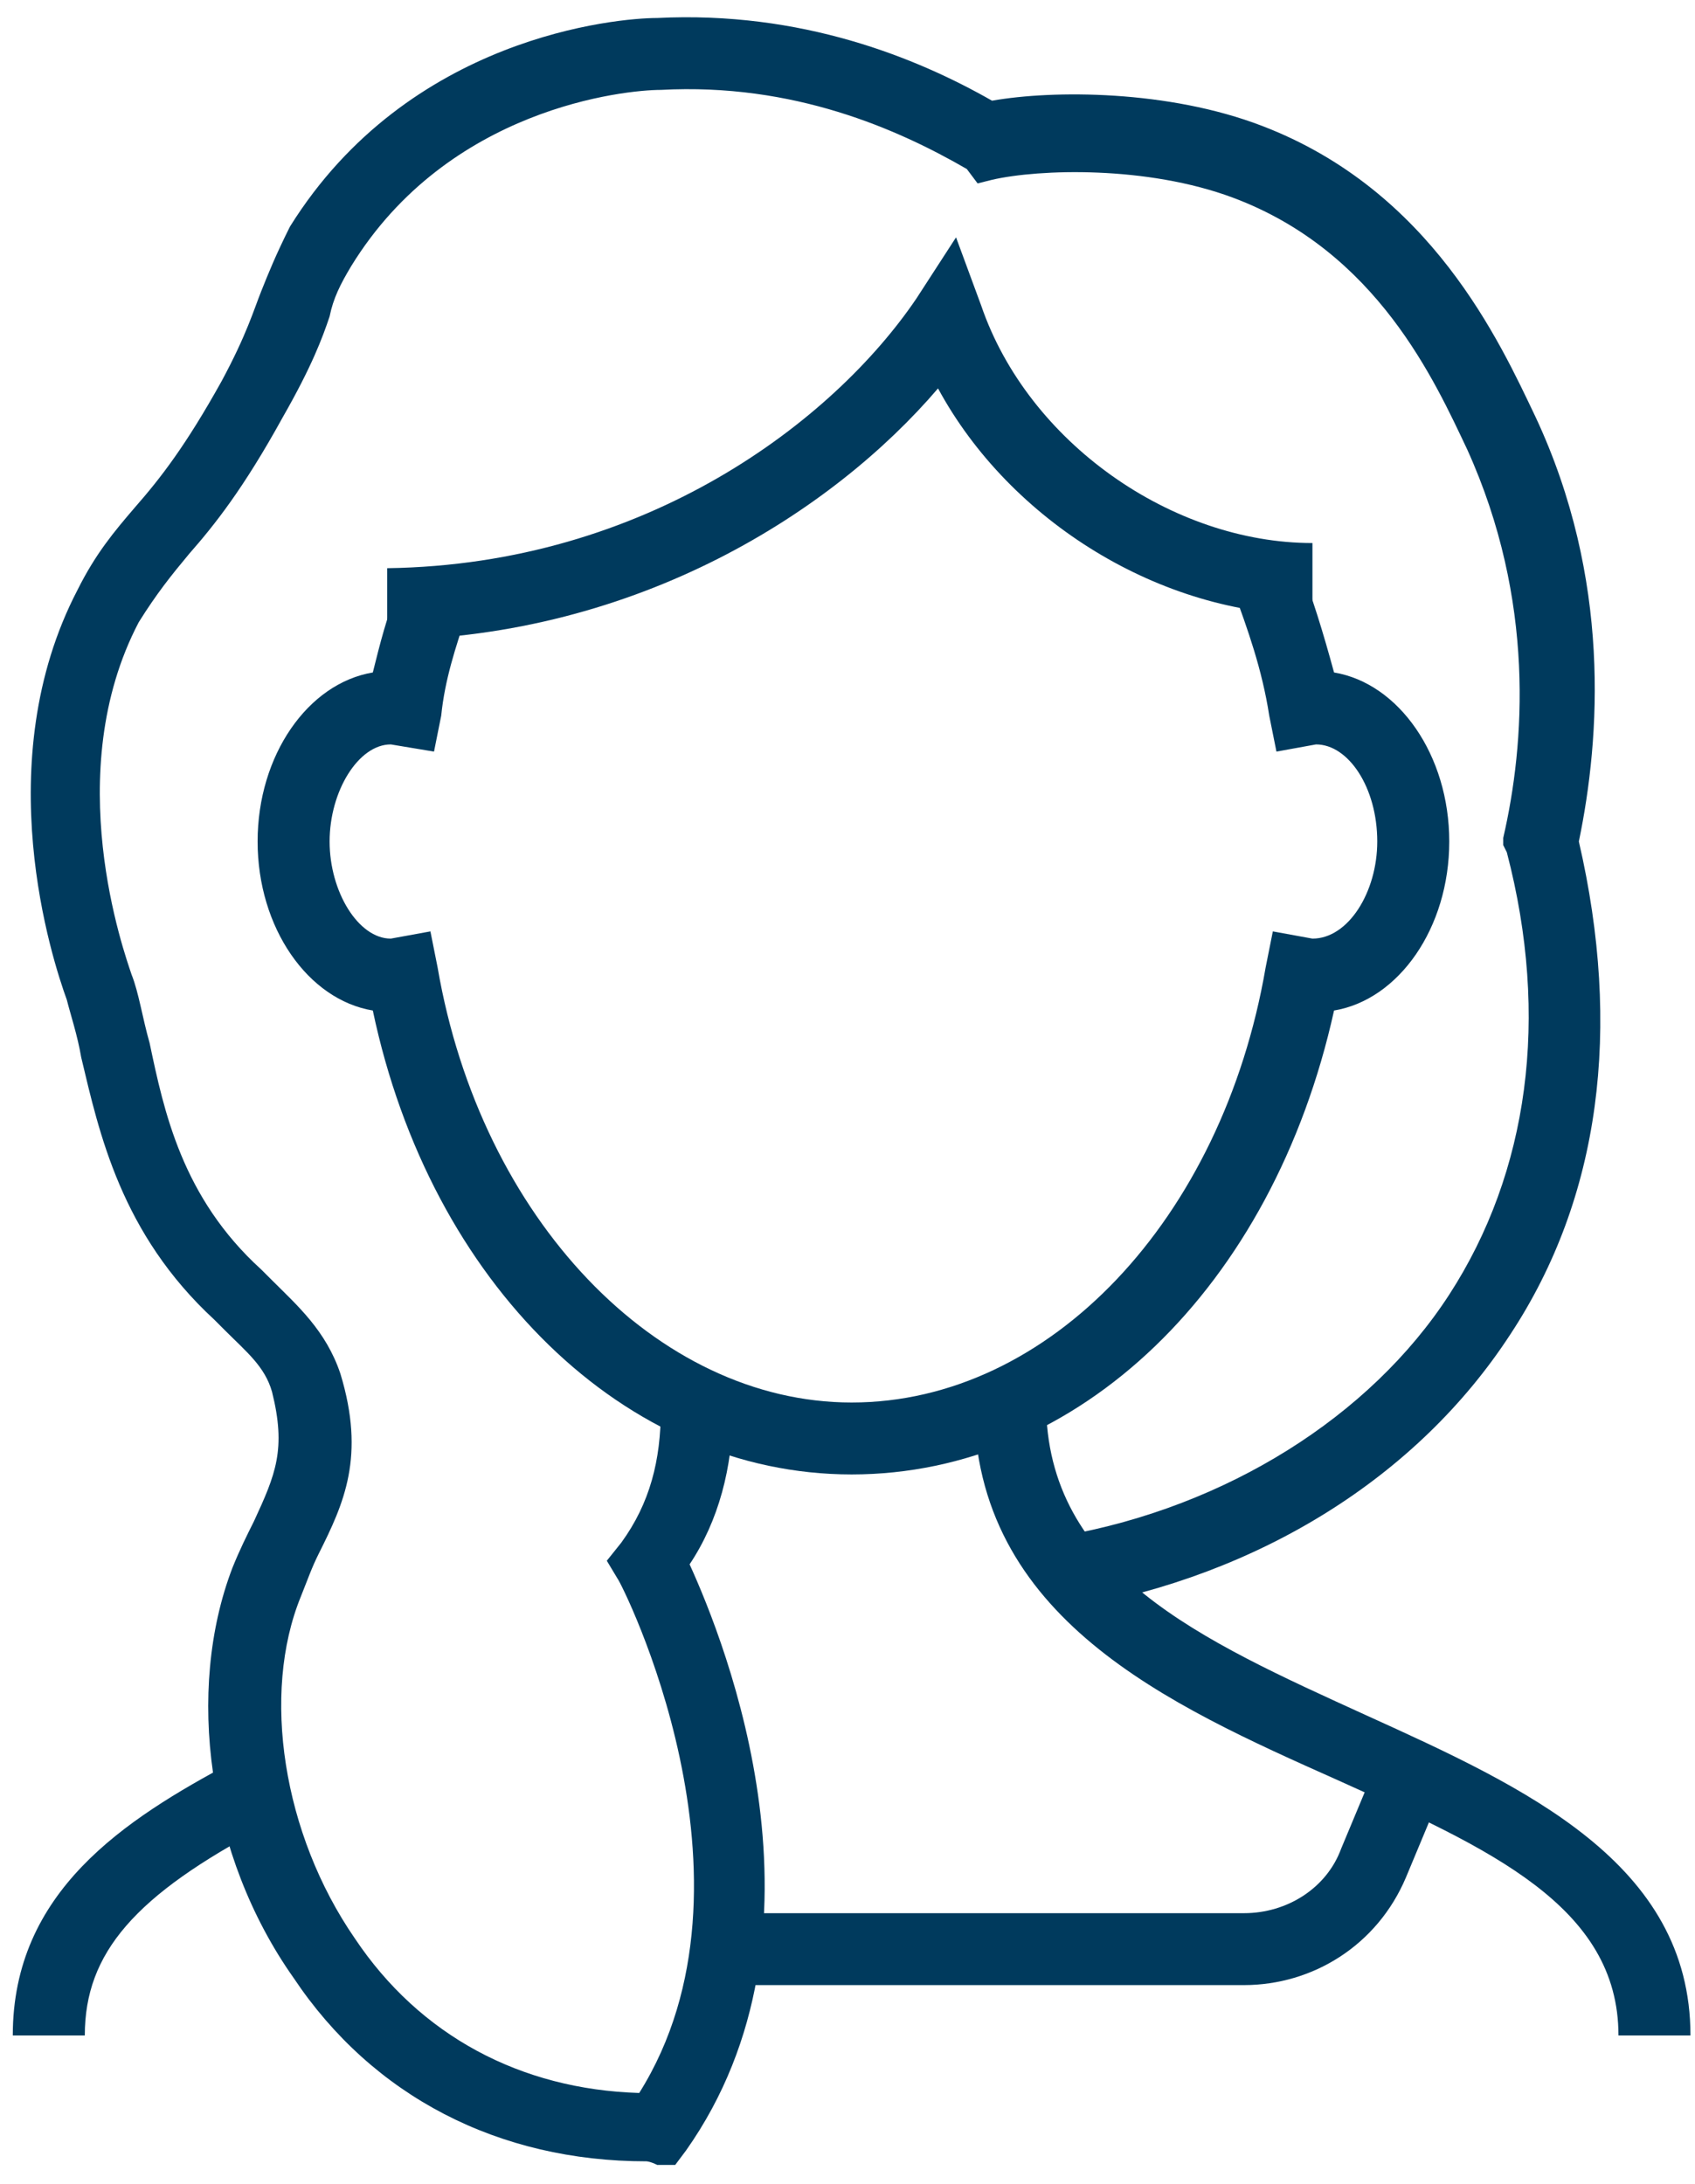 <svg xmlns="http://www.w3.org/2000/svg" width="59" height="76" viewBox="0 0 59 76" fill="none"><path d="M29.644 51.303C21.749 51.303 14.982 44.671 12.977 35.161C10.721 34.786 8.967 32.283 8.967 29.28C8.967 26.277 10.721 23.774 12.977 23.399C13.227 22.398 13.478 21.397 13.854 20.521L16.235 21.397C15.859 22.523 15.483 23.649 15.358 24.901L15.107 26.152L13.603 25.902C12.476 25.902 11.473 27.528 11.473 29.28C11.473 31.032 12.476 32.659 13.603 32.659L14.982 32.408L15.232 33.66C16.736 42.419 22.877 48.8 29.644 48.8C36.536 48.8 42.551 42.419 44.055 33.66L44.305 32.408L45.684 32.659C46.937 32.659 47.94 31.032 47.94 29.28C47.94 27.403 46.937 25.902 45.809 25.902L44.431 26.152L44.18 24.901C43.929 23.274 43.428 21.898 42.927 20.521L45.183 19.52C45.684 20.771 46.06 22.023 46.436 23.399C48.691 23.774 50.446 26.277 50.446 29.28C50.446 32.283 48.691 34.786 46.436 35.161C44.305 44.796 37.538 51.303 29.644 51.303Z" fill="#003A5D"></path><path d="M2.952 70.823H0.445C0.445 65.818 4.33 63.315 8.089 61.313L9.217 63.566C4.706 65.943 2.952 67.945 2.952 70.823Z" fill="#003A5D"></path><path d="M58.842 70.823H56.336C56.336 66.319 51.824 64.316 46.561 61.939C40.671 59.311 33.904 56.308 33.904 48.8H36.411C36.411 54.681 41.799 57.059 47.563 59.687C53.077 62.189 58.842 64.817 58.842 70.823Z" fill="#003A5D"></path><path d="M43.303 69.071H25.132V66.569H43.303C44.807 66.569 46.185 65.693 46.686 64.317L47.94 61.313L50.195 62.314L48.942 65.317C47.94 67.695 45.684 69.071 43.303 69.071Z" fill="#003A5D"></path><path d="M22.5 75.203C17.363 75.203 12.976 72.95 10.22 68.821C7.212 64.567 6.46 58.811 8.089 54.556C8.34 53.931 8.591 53.43 8.841 52.93C9.593 51.303 9.969 50.427 9.468 48.425C9.217 47.549 8.591 47.049 7.839 46.298L7.463 45.922C4.205 42.919 3.453 39.416 2.826 36.788C2.701 36.037 2.45 35.286 2.325 34.786C1.824 33.41 -0.432 26.527 2.701 20.521C3.327 19.27 3.954 18.519 4.706 17.643C5.583 16.642 6.46 15.516 7.713 13.264C8.591 11.637 8.841 10.761 9.092 10.136C9.342 9.51 9.593 8.884 10.094 7.883C14.23 1.251 21.498 0.626 22.876 0.626C27.889 0.375 31.899 2.002 34.531 3.504C36.661 3.128 40.671 3.128 43.929 4.38C49.819 6.632 52.2 11.887 53.453 14.515C56.085 20.146 55.709 25.651 54.957 29.28C56.461 35.787 55.709 41.668 52.576 46.423C49.318 51.428 43.804 54.807 37.413 55.933L37.037 53.43C42.676 52.429 47.688 49.301 50.445 45.047C53.202 40.792 53.954 35.412 52.45 29.656L52.325 29.405V29.155C53.077 25.902 53.453 20.897 51.072 15.641C49.944 13.264 47.939 8.759 42.927 6.882C39.919 5.756 36.16 5.881 34.531 6.256L34.029 6.382L33.653 5.881C31.272 4.505 27.638 2.878 23.002 3.128C21.748 3.128 15.608 3.754 12.225 9.26C11.849 9.885 11.598 10.386 11.473 11.011C11.222 11.762 10.846 12.763 9.844 14.515C8.465 17.018 7.463 18.269 6.585 19.27C5.959 20.021 5.458 20.646 4.831 21.647C2.074 26.903 4.33 33.159 4.58 33.91C4.831 34.536 4.956 35.412 5.207 36.288C5.708 38.665 6.335 41.668 9.092 44.171L9.468 44.546C10.345 45.422 11.347 46.298 11.849 47.799C12.726 50.677 11.974 52.304 11.097 54.056C10.846 54.556 10.721 54.932 10.47 55.557C9.092 58.936 9.844 63.816 12.35 67.445C14.606 70.823 18.114 72.7 22.25 72.825C26.886 65.443 21.623 55.057 21.498 54.932L21.122 54.306L21.623 53.68C22.626 52.304 23.002 50.803 23.002 49.051H25.508C25.508 51.053 25.007 52.93 24.004 54.431C25.257 57.184 29.267 67.194 23.879 74.827L23.503 75.328H22.876C22.626 75.203 22.5 75.203 22.5 75.203Z" fill="#003A5D"></path><path d="M13.478 22.273V19.77C22.501 19.645 29.017 14.64 31.899 10.386L33.278 8.259L34.155 10.636C35.784 15.391 40.797 18.895 45.684 18.895V21.397C40.421 21.397 35.157 18.144 32.651 13.514C29.017 17.768 22.25 22.148 13.478 22.273Z" fill="#003A5D"></path></svg>
